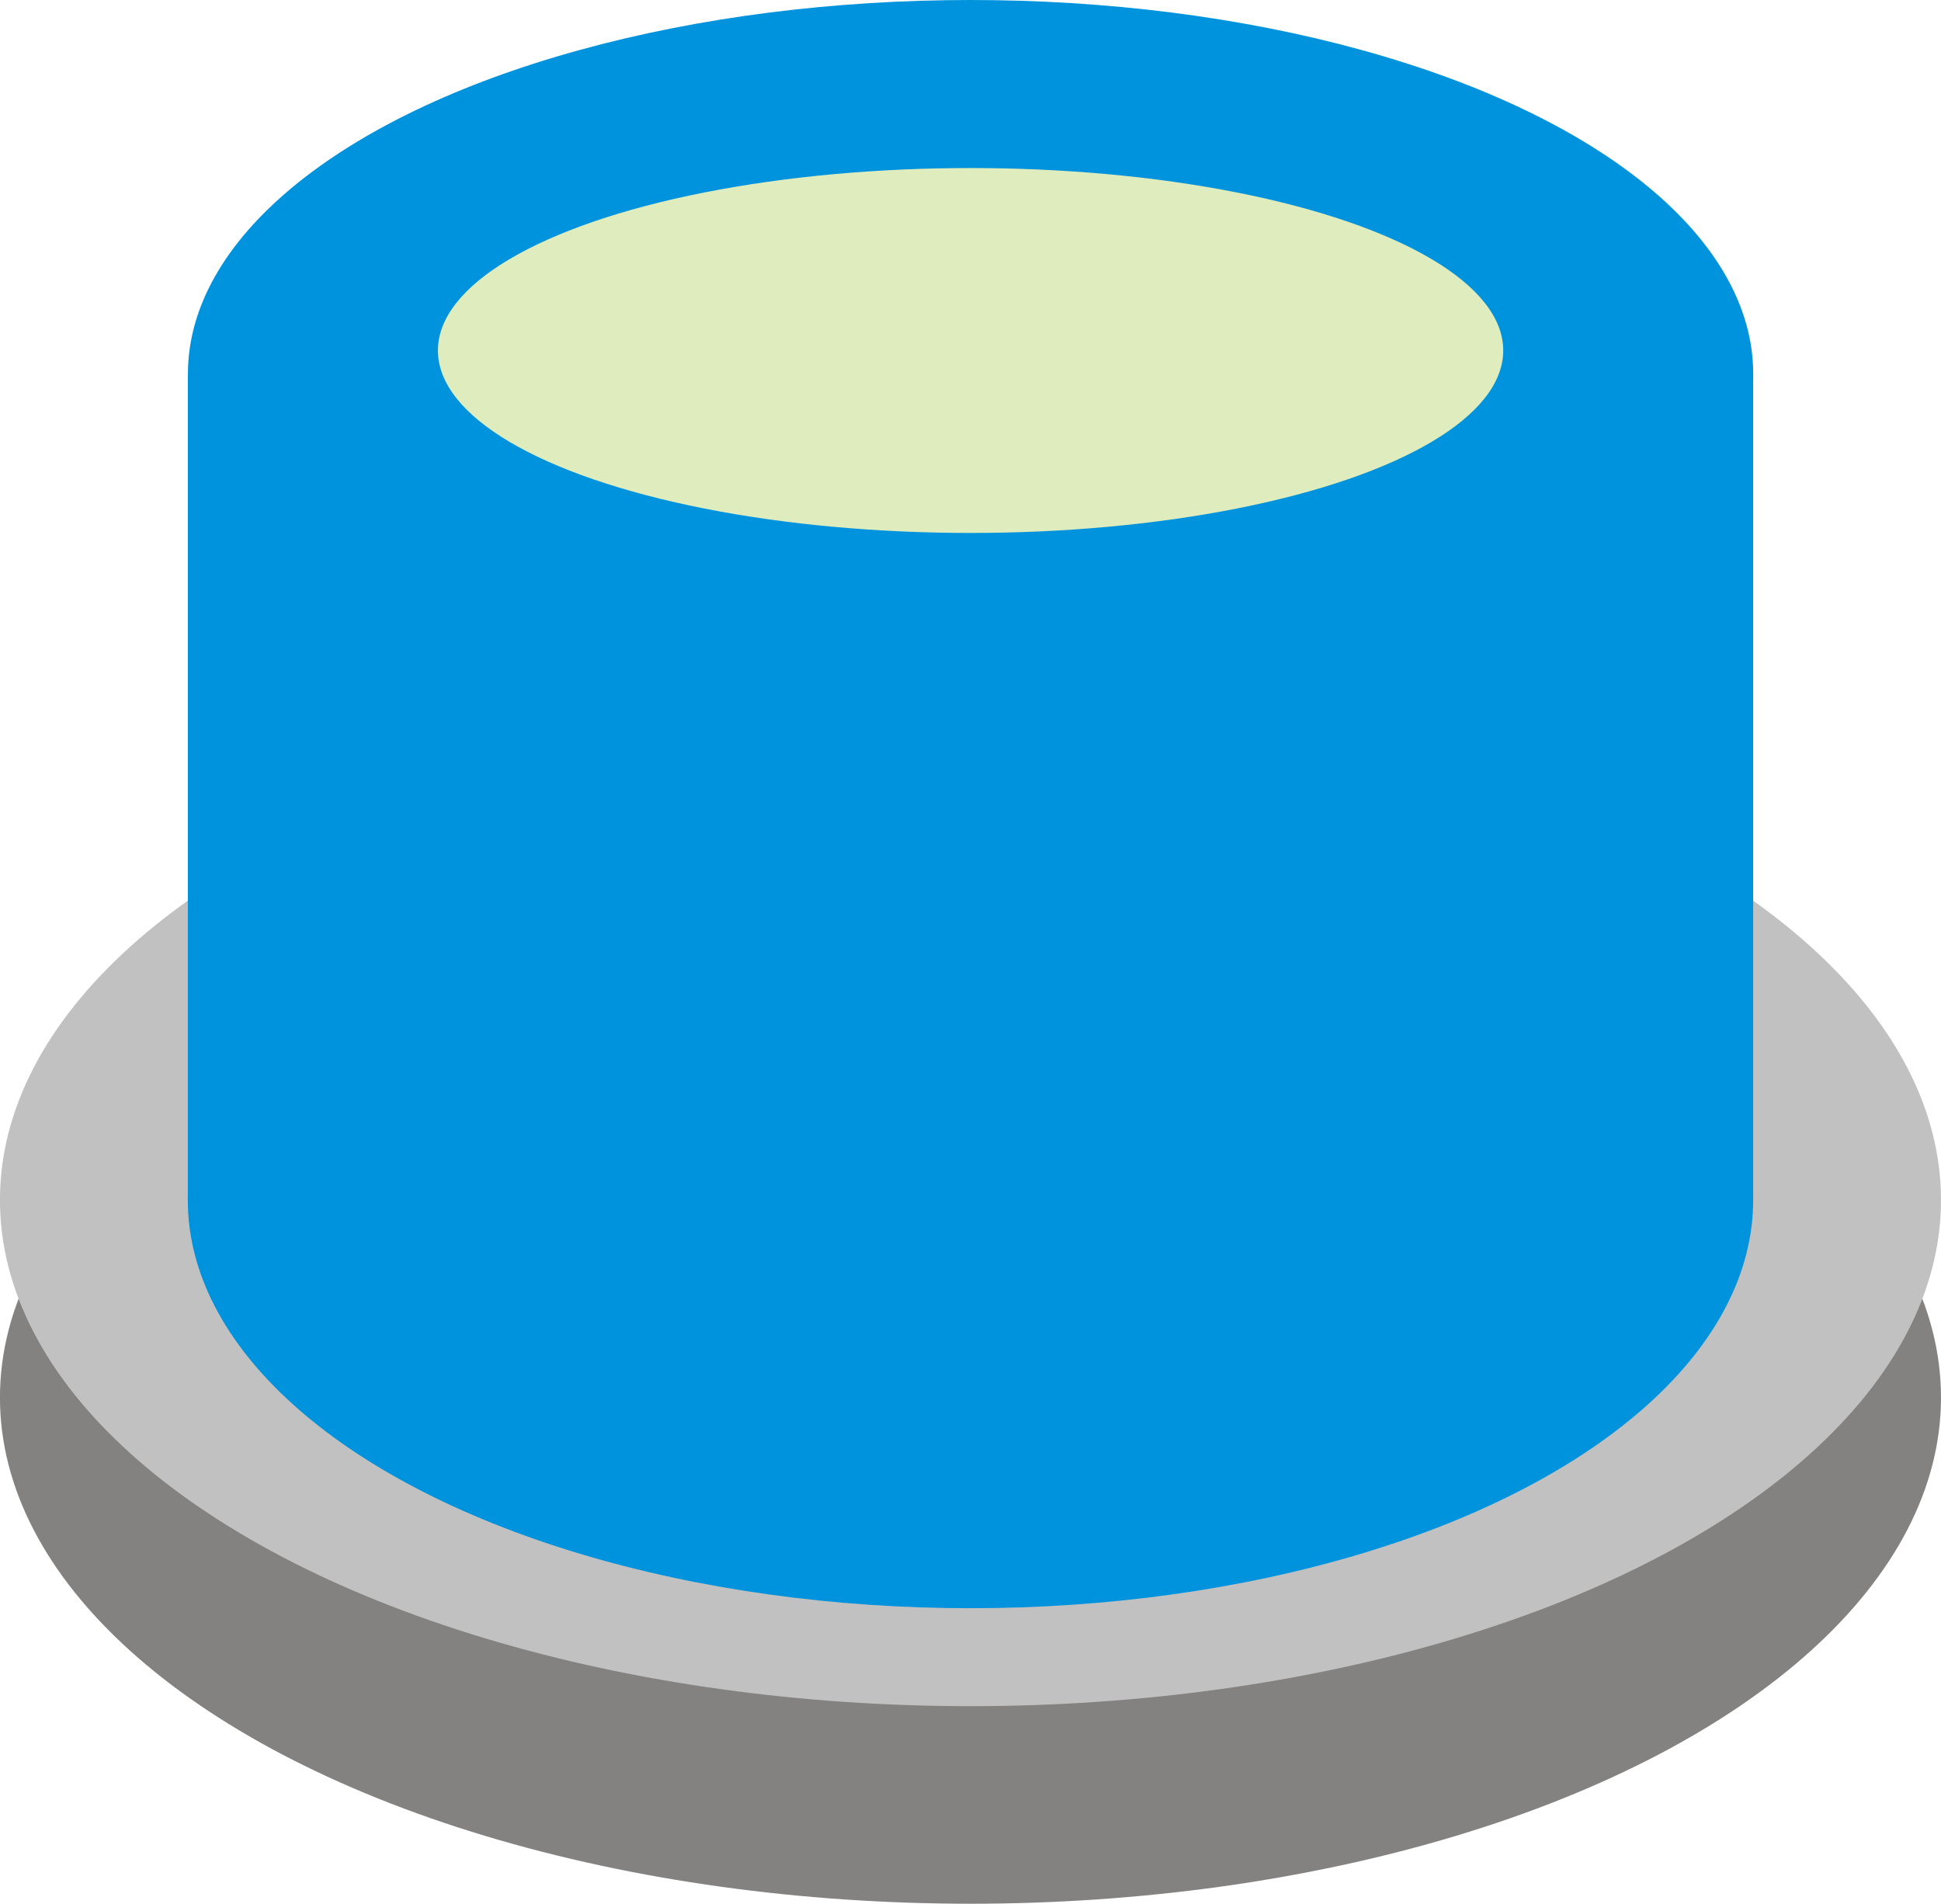 <?xml version="1.0" encoding="utf-8"?>
<!-- Generator: Adobe Illustrator 14.0.0, SVG Export Plug-In . SVG Version: 6.00 Build 43363)  -->
<!DOCTYPE svg PUBLIC "-//W3C//DTD SVG 1.1//EN" "http://www.w3.org/Graphics/SVG/1.1/DTD/svg11.dtd">
<svg version="1.1"
	 id="svg3837" xmlns:dc="http://purl.org/dc/elements/1.1/" xmlns:cc="http://creativecommons.org/ns#" xmlns:rdf="http://www.w3.org/1999/02/22-rdf-syntax-ns#" xmlns:svg="http://www.w3.org/2000/svg" xmlns:sodipodi="http://sodipodi.sourceforge.net/DTD/sodipodi-0.dtd" xmlns:inkscape="http://www.inkscape.org/namespaces/inkscape" inkscape:version="0.48.3.1 r9886" sodipodi:docname="0205.svg"
	 xmlns="http://www.w3.org/2000/svg" xmlns:xlink="http://www.w3.org/1999/xlink" x="0px" y="0px" width="42.409px"
	 height="41.589px" viewBox="0 0 42.409 41.589" enable-background="new 0 0 42.409 41.589" xml:space="preserve">
<filter  x="-0.069" y="-0.448" width="1.139" height="1.897" id="filter7288" inkscape:collect="always">
	<feGaussianBlur  id="feGaussianBlur7290" stdDeviation="0.051" inkscape:collect="always"></feGaussianBlur>
</filter>
<sodipodi:namedview  id="namedview3878" borderopacity="1" bordercolor="#666666" showgrid="false" pagecolor="#ffffff" inkscape:cy="20.091491" guidetolerance="10" gridtolerance="10" inkscape:cx="17.004343" inkscape:zoom="4.5396545" objecttolerance="10" inkscape:current-layer="svg3837" inkscape:window-y="-4" inkscape:window-x="-4" inkscape:window-height="844" inkscape:window-width="1440" inkscape:pageshadow="2" inkscape:pageopacity="0" inkscape:window-maximized="1">
	</sodipodi:namedview>
<g id="g7300">
	<g id="dark" inkscape:label="#g3941">
		
			<ellipse id="ellipse3845" sodipodi:cx="3.47086" sodipodi:cy="4.9974098" sodipodi:rx="3.47086" sodipodi:ry="1.81007" fill="#838281" cx="21.204" cy="30.531" rx="21.205" ry="11.058">
		</ellipse>
	</g>
	<g id="shape" inkscape:label="#g3184">
		<g id="g3938">
			
				<ellipse id="ellipse3847" sodipodi:cx="3.47086" sodipodi:cy="4.2910399" sodipodi:rx="3.47086" sodipodi:ry="1.81007" fill="#C2C1C1" cx="21.204" cy="26.215" rx="21.205" ry="11.058">
			</ellipse>
		</g>
	</g>
	<g id="light" inkscape:label="#g7292">
		
			<ellipse id="ellipse3849" sodipodi:cx="3.47086" sodipodi:cy="4.2910399" sodipodi:rx="2.7990799" sodipodi:ry="1.45974" fill="#0093DD" cx="21.204" cy="26.215" rx="17.101" ry="8.918">
		</ellipse>
		<rect id="rect3851" x="4.104" y="8.193" fill="#0093DD" width="34.201" height="18.022"/>
		
			<ellipse id="ellipse3853" sodipodi:cx="3.4710801" sodipodi:cy="1.33714" sodipodi:rx="2.7990799" sodipodi:ry="1.3371201" fill="#0093DD" cx="21.206" cy="8.169" rx="17.1" ry="8.169">
		</ellipse>
	</g>
	<g id="hlight" inkscape:label="#g7297">
		
			<g id="ellipse3876" sodipodi:cx="3.4710801" sodipodi:cy="1.33714" sodipodi:rx="0.87961" sodipodi:ry="0.135849" filter="url(#filter7288)">
			<ellipse fill="#DFECBD" cx="21.206" cy="7.657" rx="11.638" ry="3.986"/>
		</g>
	</g>
</g>
</svg>
